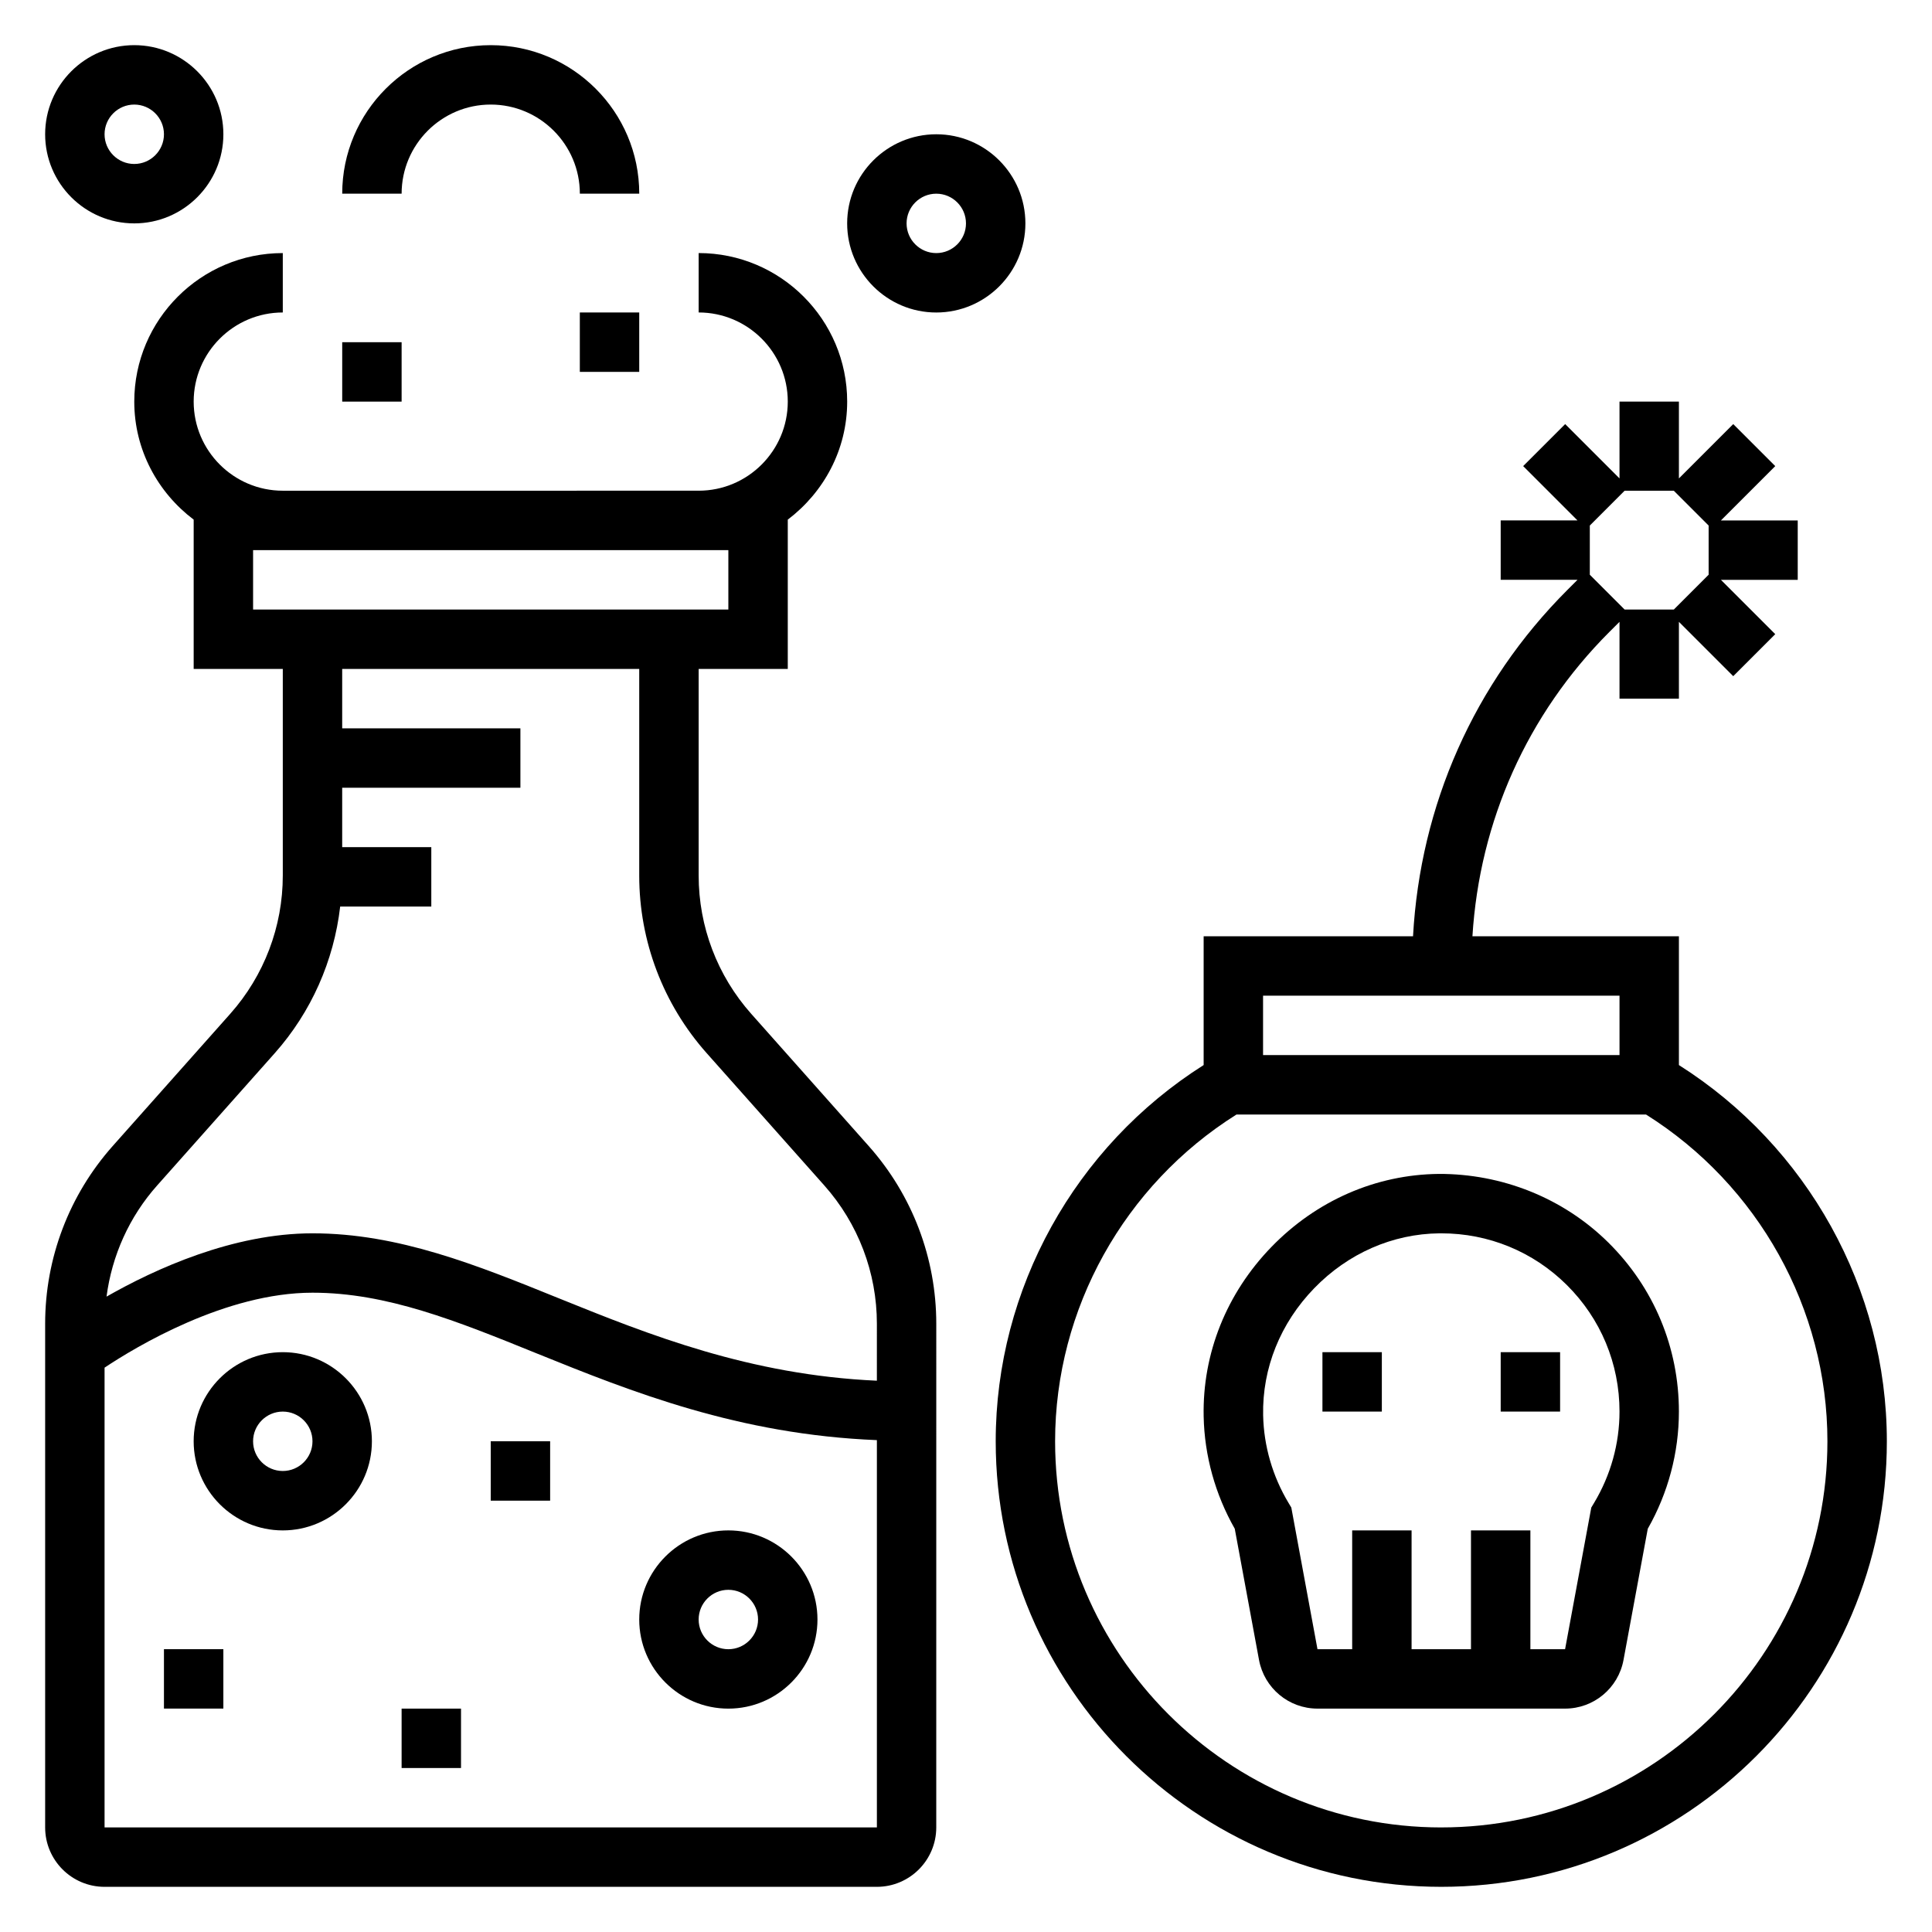 <?xml version="1.0" encoding="UTF-8"?>
<!-- Uploaded to: SVG Repo, www.svgrepo.com, Generator: SVG Repo Mixer Tools -->
<svg fill="#000000" width="800px" height="800px" version="1.1" viewBox="144 144 512 512" xmlns="http://www.w3.org/2000/svg">
 <g>
  <path d="m588.93 426.25v-34.125h-54.719c1.883-30.465 14.508-58.859 36.273-80.633l2.703-2.699v20.355h15.742v-20.355l14.398 14.398 11.133-11.133-14.398-14.395h20.355v-15.742h-20.355l14.398-14.398-11.133-11.133-14.398 14.398v-20.359h-15.742v20.355l-14.398-14.398-11.133 11.133 14.398 14.398h-20.355v15.742h20.355l-2.699 2.699c-24.742 24.742-38.98 57.098-40.887 91.766h-55.488v34.125c-34.078 21.57-55.105 59.316-55.105 99.699 0 65.109 52.973 118.08 118.08 118.08s118.08-52.973 118.08-118.08c-0.004-40.383-21.031-78.129-55.109-99.699zm-23.613-129.94v-13.035l9.223-9.227h13.035l9.23 9.227v13.035l-9.227 9.227h-13.035zm-86.594 111.56h94.465v15.742h-94.465zm47.23 220.42c-56.426 0-102.34-45.91-102.34-102.34 0-35.102 18.352-67.926 48.074-86.594h108.52c29.727 18.664 48.078 51.488 48.078 86.59 0 56.43-45.91 102.34-102.34 102.34z"/>
  <path d="m494.46 502.34h15.742v15.742h-15.742z"/>
  <path d="m541.7 502.34h15.742v15.742h-15.742z"/>
  <path d="m525.29 455.1c-16.664 0.172-32.41 7.047-44.336 19.34-11.926 12.297-18.309 28.254-17.973 44.918 0.211 10.398 3.055 20.664 8.242 29.773l6.43 34.777c1.391 7.473 7.898 12.891 15.488 12.891h65.621c7.59 0 14.098-5.414 15.484-12.887l6.43-34.777c5.402-9.496 8.25-20.195 8.25-31.059 0-16.941-6.637-32.844-18.68-44.77-12.043-11.918-28.324-18.262-44.957-18.207zm41.148 87.199-0.73 1.219-6.945 37.535h-9.195v-31.488h-15.742v31.488h-15.742v-31.488h-15.742v31.488h-9.195l-6.934-37.535-0.73-1.219c-4.242-7.07-6.574-15.113-6.738-23.262-0.25-12.43 4.551-24.379 13.531-33.637 8.973-9.258 20.766-14.422 33.188-14.555h0.496c12.531 0 24.309 4.832 33.227 13.656 9.023 8.945 14 20.871 14 33.574 0 8.496-2.332 16.871-6.746 24.223z"/>
  <path d="m343.07 412.66c-8.973-10.098-13.918-23.105-13.918-36.613v-54.773h23.617v-39.566c9.5-7.195 15.742-18.484 15.742-31.285 0-21.703-17.656-39.359-39.359-39.359v15.742c13.02 0 23.617 10.598 23.617 23.617s-10.598 23.617-23.617 23.617l-110.21 0.004c-13.02 0-23.617-10.598-23.617-23.617 0-13.02 10.598-23.617 23.617-23.617v-15.742c-21.703 0-39.359 17.656-39.359 39.359 0 12.809 6.242 24.098 15.742 31.285v39.562h23.617v54.773c0 13.508-4.945 26.512-13.918 36.613l-31.164 35.055c-11.539 12.988-17.895 29.711-17.895 47.074v133.5c0 8.684 7.062 15.742 15.742 15.742h204.67c8.684 0 15.742-7.062 15.742-15.742l0.004-133.5c0-17.367-6.352-34.086-17.895-47.066zm-132-107.13v-15.742h125.95v15.742zm-39.359 322.75v-121.84c8.367-5.566 32.102-19.863 55.102-19.863 19.695 0 38.164 7.469 59.535 16.137 25.098 10.156 53.43 21.453 90.035 22.934v102.63zm204.67-118.38c-33.66-1.504-60.402-12.18-84.121-21.773-21.953-8.895-42.684-17.285-65.449-17.285-21.082 0-41.73 9.445-54.578 16.773 1.426-10.879 6.023-21.152 13.398-29.441l31.164-35.055c9.703-10.926 15.684-24.496 17.355-38.871h24.148v-15.742h-23.617v-15.742h47.23v-15.742h-47.23v-15.742h78.719v54.773c0 17.367 6.352 34.086 17.895 47.066l31.164 35.055c8.977 10.102 13.922 23.105 13.922 36.613z"/>
  <path d="m218.94 502.34c-13.02 0-23.617 10.598-23.617 23.617s10.598 23.617 23.617 23.617c13.02 0 23.617-10.598 23.617-23.617 0-13.023-10.598-23.617-23.617-23.617zm0 31.488c-4.336 0-7.871-3.527-7.871-7.871s3.535-7.871 7.871-7.871c4.336 0 7.871 3.527 7.871 7.871s-3.531 7.871-7.871 7.871z"/>
  <path d="m337.02 549.57c-13.02 0-23.617 10.598-23.617 23.617 0 13.02 10.598 23.617 23.617 23.617 13.02 0 23.617-10.598 23.617-23.617-0.004-13.02-10.598-23.617-23.617-23.617zm0 31.488c-4.336 0-7.871-3.527-7.871-7.871s3.535-7.871 7.871-7.871c4.336 0 7.871 3.527 7.871 7.871s-3.535 7.871-7.871 7.871z"/>
  <path d="m187.45 581.05h15.742v15.742h-15.742z"/>
  <path d="m274.05 525.95h15.742v15.742h-15.742z"/>
  <path d="m250.43 596.8h15.742v15.742h-15.742z"/>
  <path d="m274.05 171.71c13.02 0 23.617 10.598 23.617 23.617h15.742c0-21.703-17.656-39.359-39.359-39.359s-39.359 17.656-39.359 39.359h15.742c0-13.023 10.598-23.617 23.617-23.617z"/>
  <path d="m297.66 226.81h15.742v15.742h-15.742z"/>
  <path d="m234.69 234.69h15.742v15.742h-15.742z"/>
  <path d="m179.58 203.2c13.02 0 23.617-10.598 23.617-23.617s-10.598-23.617-23.617-23.617-23.617 10.598-23.617 23.617 10.598 23.617 23.617 23.617zm0-31.488c4.336 0 7.871 3.535 7.871 7.871 0 4.336-3.535 7.871-7.871 7.871-4.336 0-7.871-3.535-7.871-7.871 0-4.336 3.535-7.871 7.871-7.871z"/>
  <path d="m415.74 203.2c0-13.02-10.598-23.617-23.617-23.617s-23.617 10.598-23.617 23.617 10.598 23.617 23.617 23.617c13.023-0.004 23.617-10.598 23.617-23.617zm-23.617 7.871c-4.336 0-7.871-3.535-7.871-7.871 0-4.336 3.535-7.871 7.871-7.871s7.871 3.535 7.871 7.871c0.004 4.336-3.531 7.871-7.871 7.871z"/>
 </g>
</svg>